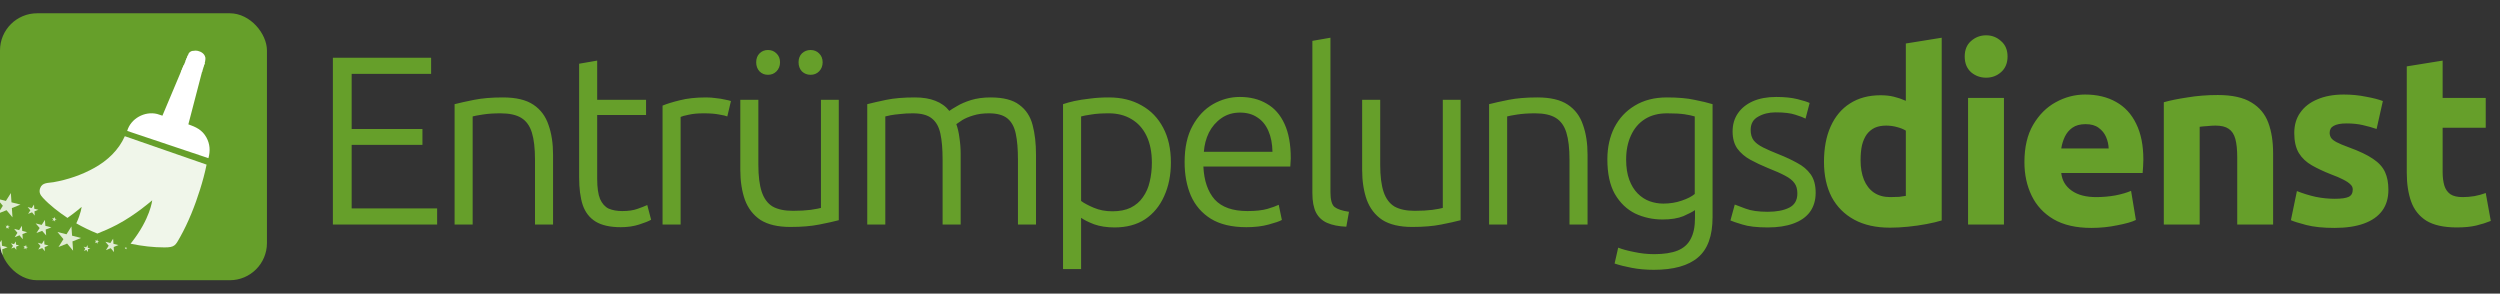 <svg width="281" height="33" viewBox="0 0 281 33" fill="none" xmlns="http://www.w3.org/2000/svg">
<rect x="0" y="0" width="281" height="33" fill="#333333" stroke="none"/>
<g clip-path="url(#clip0_6211_1362)">
<rect y="1.493" width="30.004" height="30.004" rx="4.174" fill="#669F2A"/>
<g clip-path="url(#clip1_6211_1362)">
<path d="M23.219 18.503C23.031 19.445 22.774 20.379 22.487 21.296C21.921 23.105 21.172 24.999 20.244 26.651C19.721 27.583 19.648 27.807 18.494 27.809C17.261 27.811 15.965 27.664 14.674 27.392C14.717 27.338 14.761 27.284 14.806 27.227C16.894 24.58 17.109 22.514 17.109 22.514C17.109 22.514 15.229 24.171 13.132 25.265C12.329 25.683 11.581 26.007 10.948 26.252C10.116 25.915 9.319 25.53 8.576 25.105C9.098 23.983 9.174 23.255 9.174 23.255C9.174 23.255 8.523 23.829 7.582 24.493C6.626 23.86 5.571 23.044 4.831 22.244C4.525 21.913 4.354 21.618 4.511 21.157C4.739 20.489 5.436 20.579 6.001 20.48C7.612 20.197 9.195 19.661 10.619 18.862C12.098 18.033 13.332 16.875 14.03 15.31L23.219 18.503L23.219 18.503Z" fill="white" fill-opacity="0.9"/>
<path d="M21.171 13.976L22.739 7.959C21.961 7.768 21.211 7.548 20.643 7.334L18.256 13.002C18.056 12.937 17.855 12.873 17.656 12.808C16.256 12.468 14.693 13.33 14.297 14.716L23.427 17.777C23.65 16.969 23.608 16.182 23.195 15.441C22.715 14.579 22 14.27 21.171 13.976L21.171 13.976Z" fill="white"/>
<path d="M22.871 7.479C22.871 7.479 23.089 6.974 23.089 6.641C23.089 6.309 23.085 6.511 23.069 6.429C22.925 5.7 21.621 5.41 21.218 5.985L20.841 6.88C21.402 7.086 22.124 7.296 22.871 7.479Z" fill="white"/>
<path d="M21.144 6.17L20.315 8.133L22.714 8.089L23.019 7.086L21.144 6.17Z" fill="white"/>
</g>
<path d="M1.221 21.698L1.291 22.741L2.305 22.997L1.334 23.386L1.404 24.429L0.734 23.626L-0.236 24.015L0.32 23.13L-0.35 22.327L0.664 22.583L1.221 21.698Z" fill="white" fill-opacity="0.8"/>
<path d="M2.459 25.378L2.498 25.956L3.059 26.097L2.522 26.312L2.561 26.89L2.19 26.445L1.653 26.661L1.961 26.171L1.59 25.727L2.151 25.868L2.459 25.378Z" fill="white" fill-opacity="0.8"/>
<path d="M2.936 27.52L2.95 27.722L3.147 27.772L2.958 27.848L2.972 28.05L2.842 27.894L2.653 27.97L2.761 27.798L2.631 27.642L2.828 27.692L2.936 27.52Z" fill="white" fill-opacity="0.8"/>
<path d="M0.177 26.973L0.221 27.626L0.855 27.786L0.248 28.029L0.292 28.682L-0.128 28.18L-0.735 28.423L-0.387 27.869L-0.806 27.367L-0.171 27.527L0.177 26.973Z" fill="white" fill-opacity="0.8"/>
<path d="M0.912 25.248L0.925 25.439L1.11 25.485L0.933 25.557L0.946 25.747L0.823 25.601L0.646 25.672L0.747 25.51L0.625 25.363L0.81 25.41L0.912 25.248Z" fill="white" fill-opacity="0.8"/>
<path d="M1.773 27.137L1.798 27.498L2.149 27.586L1.813 27.721L1.837 28.082L1.605 27.804L1.269 27.939L1.461 27.633L1.229 27.355L1.581 27.443L1.773 27.137Z" fill="white" fill-opacity="0.8"/>
</g>
<path d="M37.416 25.238V6.486H48.457V8.299H39.527V14.496H47.483V16.282H39.527V23.425H49.133V25.238H37.416ZM51.096 25.238V11.709C51.656 11.564 52.386 11.402 53.288 11.221C54.19 11.041 55.273 10.951 56.535 10.951C57.997 10.951 59.133 11.221 59.945 11.763C60.757 12.304 61.325 13.061 61.65 14.036C61.992 14.992 62.164 16.11 62.164 17.391V25.238H60.134V17.959C60.134 16.678 60.017 15.659 59.783 14.902C59.548 14.144 59.151 13.594 58.592 13.251C58.033 12.908 57.257 12.737 56.265 12.737C55.507 12.737 54.84 12.782 54.262 12.872C53.685 12.962 53.306 13.034 53.126 13.088V25.238H51.096ZM69.775 25.536C68.585 25.536 67.647 25.328 66.961 24.914C66.276 24.499 65.789 23.876 65.5 23.046C65.229 22.217 65.094 21.179 65.094 19.935V7.162L67.124 6.811V11.221H72.617V12.926H67.124V20.097C67.124 21.089 67.232 21.847 67.448 22.37C67.683 22.893 68.007 23.254 68.422 23.452C68.855 23.633 69.361 23.723 69.938 23.723C70.623 23.723 71.192 23.642 71.642 23.479C72.112 23.317 72.481 23.173 72.752 23.046L73.185 24.697C72.914 24.859 72.463 25.04 71.832 25.238C71.219 25.437 70.533 25.536 69.775 25.536ZM74.472 25.238V11.871C74.941 11.672 75.582 11.474 76.394 11.275C77.223 11.059 78.216 10.951 79.37 10.951C79.749 10.951 80.119 10.978 80.48 11.032C80.858 11.068 81.192 11.122 81.481 11.194C81.787 11.248 82.013 11.303 82.157 11.357L81.751 13.088C81.589 13.016 81.282 12.944 80.831 12.872C80.38 12.782 79.803 12.737 79.1 12.737C78.414 12.737 77.846 12.791 77.395 12.899C76.944 12.989 76.646 13.07 76.502 13.143V25.238H74.472ZM88.838 25.509C87.431 25.509 86.313 25.247 85.483 24.724C84.671 24.183 84.085 23.425 83.724 22.451C83.382 21.477 83.21 20.349 83.21 19.069V11.221H85.24V18.527C85.24 19.79 85.366 20.8 85.618 21.558C85.871 22.316 86.277 22.866 86.836 23.209C87.413 23.534 88.171 23.696 89.109 23.696C89.867 23.696 90.534 23.66 91.112 23.588C91.707 23.497 92.095 23.425 92.275 23.371V11.221H94.278V24.751C93.736 24.895 93.006 25.058 92.086 25.238C91.184 25.419 90.101 25.509 88.838 25.509ZM91.112 8.407C90.733 8.407 90.408 8.281 90.137 8.028C89.885 7.758 89.758 7.415 89.758 7C89.758 6.585 89.885 6.251 90.137 5.999C90.408 5.746 90.733 5.62 91.112 5.62C91.49 5.62 91.806 5.746 92.059 5.999C92.329 6.251 92.465 6.585 92.465 7C92.465 7.415 92.329 7.758 92.059 8.028C91.806 8.281 91.49 8.407 91.112 8.407ZM86.322 8.407C85.943 8.407 85.627 8.281 85.375 8.028C85.122 7.758 84.996 7.415 84.996 7C84.996 6.585 85.122 6.251 85.375 5.999C85.627 5.746 85.943 5.62 86.322 5.62C86.701 5.62 87.016 5.746 87.269 5.999C87.54 6.251 87.675 6.585 87.675 7C87.675 7.415 87.54 7.758 87.269 8.028C87.016 8.281 86.701 8.407 86.322 8.407ZM97.478 25.238V11.709C98.038 11.564 98.75 11.402 99.616 11.221C100.482 11.041 101.555 10.951 102.836 10.951C103.738 10.951 104.505 11.077 105.136 11.33C105.786 11.582 106.309 11.961 106.706 12.466C106.868 12.34 107.157 12.159 107.572 11.925C107.987 11.672 108.51 11.447 109.141 11.248C109.791 11.05 110.521 10.951 111.333 10.951C112.776 10.951 113.858 11.23 114.58 11.79C115.32 12.331 115.816 13.088 116.068 14.063C116.321 15.019 116.447 16.128 116.447 17.391V25.238H114.418V17.959C114.418 16.769 114.337 15.794 114.174 15.037C114.012 14.261 113.696 13.684 113.227 13.305C112.758 12.926 112.064 12.737 111.143 12.737C110.476 12.737 109.89 12.818 109.385 12.98C108.898 13.125 108.492 13.296 108.167 13.494C107.86 13.693 107.635 13.846 107.49 13.954C107.653 14.405 107.77 14.919 107.842 15.497C107.932 16.074 107.978 16.678 107.978 17.31V25.238H105.948V17.959C105.948 16.769 105.867 15.794 105.704 15.037C105.542 14.261 105.217 13.684 104.73 13.305C104.261 12.926 103.549 12.737 102.593 12.737C102.069 12.737 101.591 12.764 101.158 12.818C100.744 12.854 100.392 12.899 100.103 12.953C99.833 13.007 99.634 13.052 99.508 13.088V25.238H97.478ZM119.485 30.244V11.709C119.846 11.582 120.27 11.465 120.757 11.357C121.262 11.248 121.84 11.158 122.489 11.086C123.139 10.996 123.86 10.951 124.654 10.951C126.043 10.951 127.261 11.248 128.307 11.844C129.353 12.421 130.165 13.26 130.742 14.36C131.32 15.443 131.608 16.741 131.608 18.257C131.608 19.682 131.356 20.945 130.851 22.045C130.363 23.146 129.651 24.012 128.713 24.643C127.775 25.256 126.629 25.563 125.276 25.563C124.41 25.563 123.644 25.446 122.976 25.211C122.327 24.959 121.84 24.715 121.515 24.481V30.244H119.485ZM125.033 23.75C125.844 23.75 126.53 23.615 127.089 23.344C127.667 23.055 128.127 22.659 128.469 22.154C128.83 21.648 129.083 21.071 129.227 20.422C129.389 19.754 129.47 19.042 129.47 18.284C129.47 17.111 129.272 16.11 128.875 15.28C128.478 14.45 127.91 13.819 127.17 13.386C126.449 12.953 125.601 12.737 124.627 12.737C123.833 12.737 123.175 12.782 122.651 12.872C122.146 12.944 121.768 13.016 121.515 13.088V22.586C121.822 22.821 122.291 23.073 122.922 23.344C123.553 23.615 124.257 23.75 125.033 23.75ZM140.104 25.536C138.462 25.536 137.127 25.22 136.099 24.589C135.089 23.957 134.34 23.091 133.853 21.991C133.384 20.891 133.15 19.637 133.15 18.23C133.15 16.588 133.447 15.226 134.043 14.144C134.638 13.061 135.405 12.25 136.343 11.709C137.299 11.167 138.3 10.897 139.346 10.897C140.519 10.897 141.529 11.149 142.377 11.654C143.243 12.141 143.91 12.899 144.379 13.927C144.848 14.938 145.083 16.227 145.083 17.797C145.083 17.923 145.074 18.076 145.056 18.257C145.056 18.419 145.047 18.573 145.029 18.717H135.26C135.332 20.304 135.756 21.54 136.532 22.424C137.326 23.29 138.552 23.723 140.212 23.723C141.132 23.723 141.881 23.642 142.458 23.479C143.053 23.299 143.477 23.146 143.73 23.019L144.082 24.724C143.829 24.869 143.333 25.04 142.593 25.238C141.872 25.437 141.042 25.536 140.104 25.536ZM135.314 17.066H143.026C143.008 16.146 142.855 15.361 142.566 14.712C142.278 14.045 141.863 13.54 141.322 13.197C140.798 12.836 140.149 12.655 139.373 12.655C138.58 12.655 137.885 12.863 137.29 13.278C136.694 13.693 136.225 14.234 135.883 14.902C135.558 15.569 135.368 16.291 135.314 17.066ZM151.327 25.482C150.461 25.446 149.74 25.301 149.162 25.049C148.603 24.796 148.188 24.409 147.918 23.885C147.647 23.344 147.512 22.622 147.512 21.721V4.592L149.541 4.24V21.585C149.541 22.451 149.694 23.01 150.001 23.263C150.326 23.515 150.867 23.696 151.625 23.804L151.327 25.482ZM158.734 25.509C157.327 25.509 156.208 25.247 155.378 24.724C154.567 24.183 153.98 23.425 153.62 22.451C153.277 21.477 153.105 20.349 153.105 19.069V11.221H155.135V18.527C155.135 19.79 155.261 20.8 155.514 21.558C155.766 22.316 156.172 22.866 156.731 23.209C157.309 23.534 158.066 23.696 159.004 23.696C159.762 23.696 160.43 23.66 161.007 23.588C161.602 23.497 161.99 23.425 162.17 23.371V11.221H164.173V24.751C163.632 24.895 162.901 25.058 161.981 25.238C161.079 25.419 159.997 25.509 158.734 25.509ZM167.374 25.238V11.709C167.933 11.564 168.664 11.402 169.566 11.221C170.467 11.041 171.55 10.951 172.813 10.951C174.274 10.951 175.41 11.221 176.222 11.763C177.034 12.304 177.602 13.061 177.927 14.036C178.27 14.992 178.441 16.11 178.441 17.391V25.238H176.412V17.959C176.412 16.678 176.294 15.659 176.06 14.902C175.825 14.144 175.428 13.594 174.869 13.251C174.31 12.908 173.534 12.737 172.542 12.737C171.784 12.737 171.117 12.782 170.54 12.872C169.962 12.962 169.584 13.034 169.403 13.088V25.238H167.374ZM185.89 30.326C185.006 30.326 184.186 30.253 183.428 30.109C182.67 29.965 182.021 29.802 181.48 29.622L181.885 27.836C182.336 28.016 182.932 28.179 183.671 28.323C184.411 28.485 185.169 28.567 185.944 28.567C187.027 28.567 187.902 28.431 188.569 28.161C189.237 27.89 189.724 27.457 190.03 26.862C190.355 26.267 190.517 25.482 190.517 24.508V23.615C190.265 23.795 189.832 24.021 189.219 24.291C188.605 24.544 187.821 24.67 186.864 24.67C185.764 24.67 184.736 24.445 183.78 23.994C182.842 23.524 182.084 22.794 181.507 21.802C180.947 20.809 180.668 19.511 180.668 17.905C180.668 16.57 180.929 15.38 181.453 14.333C181.994 13.287 182.76 12.466 183.753 11.871C184.763 11.258 185.962 10.951 187.352 10.951C188.614 10.951 189.652 11.041 190.463 11.221C191.293 11.384 191.97 11.546 192.493 11.709V24.399C192.493 26.51 191.943 28.025 190.842 28.945C189.76 29.866 188.109 30.326 185.89 30.326ZM186.946 22.884C187.685 22.884 188.371 22.776 189.002 22.559C189.652 22.343 190.148 22.09 190.49 21.802V13.088C190.202 12.998 189.823 12.917 189.354 12.845C188.885 12.773 188.226 12.737 187.379 12.737C186.404 12.737 185.575 12.953 184.889 13.386C184.204 13.819 183.68 14.432 183.32 15.226C182.959 16.002 182.778 16.904 182.778 17.932C182.778 18.816 182.896 19.574 183.13 20.205C183.365 20.837 183.68 21.351 184.077 21.748C184.474 22.145 184.916 22.433 185.403 22.613C185.908 22.794 186.422 22.884 186.946 22.884ZM198.695 25.563C197.486 25.563 196.539 25.455 195.854 25.238C195.186 25.04 194.735 24.887 194.501 24.778L194.988 22.992C195.186 23.064 195.592 23.218 196.205 23.452C196.819 23.687 197.648 23.804 198.695 23.804C199.687 23.804 200.49 23.651 201.103 23.344C201.716 23.037 202.023 22.505 202.023 21.748C202.023 21.261 201.915 20.873 201.698 20.584C201.482 20.277 201.13 19.998 200.643 19.745C200.174 19.493 199.525 19.204 198.695 18.879C197.991 18.591 197.342 18.284 196.747 17.959C196.151 17.634 195.664 17.22 195.285 16.715C194.924 16.209 194.744 15.56 194.744 14.766C194.744 13.991 194.943 13.314 195.339 12.737C195.736 12.159 196.296 11.709 197.017 11.384C197.757 11.059 198.632 10.897 199.642 10.897C200.58 10.897 201.374 10.978 202.023 11.14C202.673 11.303 203.133 11.447 203.403 11.573L202.943 13.332C202.709 13.206 202.33 13.061 201.807 12.899C201.284 12.719 200.544 12.629 199.588 12.629C198.83 12.629 198.172 12.791 197.612 13.116C197.053 13.422 196.774 13.918 196.774 14.604C196.774 15.091 196.891 15.488 197.125 15.794C197.36 16.083 197.712 16.345 198.181 16.579C198.65 16.814 199.227 17.066 199.912 17.337C200.688 17.643 201.383 17.968 201.996 18.311C202.627 18.636 203.133 19.06 203.511 19.583C203.89 20.106 204.08 20.8 204.08 21.666C204.08 22.514 203.863 23.236 203.43 23.831C202.997 24.409 202.375 24.841 201.563 25.13C200.769 25.419 199.813 25.563 198.695 25.563ZM212.43 25.59C210.861 25.59 209.526 25.292 208.425 24.697C207.325 24.102 206.477 23.254 205.882 22.154C205.304 21.035 205.016 19.718 205.016 18.203C205.016 16.651 205.268 15.316 205.773 14.198C206.279 13.079 207 12.223 207.938 11.627C208.894 11.014 210.04 10.707 211.375 10.707C211.934 10.707 212.43 10.761 212.863 10.87C213.314 10.978 213.765 11.131 214.216 11.33V4.889L218.248 4.24V24.778C217.779 24.923 217.211 25.058 216.543 25.184C215.876 25.31 215.181 25.41 214.46 25.482C213.756 25.554 213.08 25.59 212.43 25.59ZM212.457 22.154C212.818 22.154 213.152 22.145 213.458 22.126C213.765 22.09 214.018 22.054 214.216 22.018V14.685C213.963 14.523 213.63 14.387 213.215 14.279C212.818 14.171 212.412 14.117 211.997 14.117C211.51 14.117 211.086 14.198 210.725 14.36C210.383 14.523 210.085 14.766 209.832 15.091C209.598 15.416 209.417 15.822 209.291 16.309C209.183 16.796 209.129 17.364 209.129 18.013C209.129 18.843 209.255 19.574 209.508 20.205C209.76 20.819 210.13 21.297 210.617 21.639C211.122 21.982 211.736 22.154 212.457 22.154ZM221.211 25.238V11.005H225.243V25.238H221.211ZM223.241 8.732C222.591 8.732 222.023 8.524 221.536 8.11C221.067 7.677 220.833 7.09 220.833 6.351C220.833 5.611 221.067 5.034 221.536 4.619C222.023 4.186 222.591 3.969 223.241 3.969C223.89 3.969 224.45 4.186 224.919 4.619C225.406 5.034 225.649 5.611 225.649 6.351C225.649 7.09 225.406 7.677 224.919 8.11C224.45 8.524 223.89 8.732 223.241 8.732ZM235.068 25.617C233.354 25.617 231.938 25.292 230.819 24.643C229.719 23.994 228.898 23.11 228.357 21.991C227.816 20.873 227.545 19.619 227.545 18.23C227.545 16.552 227.87 15.154 228.519 14.036C229.187 12.899 230.035 12.051 231.063 11.492C232.109 10.915 233.21 10.626 234.364 10.626C235.717 10.626 236.881 10.906 237.855 11.465C238.829 12.006 239.578 12.818 240.101 13.9C240.642 14.983 240.913 16.327 240.913 17.932C240.913 18.167 240.903 18.428 240.885 18.717C240.867 18.988 240.849 19.231 240.831 19.448H231.685C231.775 20.277 232.163 20.936 232.849 21.423C233.534 21.91 234.454 22.154 235.609 22.154C236.348 22.154 237.07 22.09 237.774 21.964C238.495 21.82 239.081 21.648 239.532 21.45L240.074 24.724C239.641 24.941 238.946 25.139 237.99 25.32C237.052 25.518 236.078 25.617 235.068 25.617ZM231.685 16.687H237.016C236.998 16.236 236.899 15.803 236.718 15.389C236.538 14.974 236.258 14.631 235.879 14.36C235.519 14.09 235.032 13.954 234.418 13.954C233.805 13.954 233.309 14.09 232.93 14.36C232.569 14.613 232.29 14.947 232.091 15.361C231.893 15.776 231.757 16.218 231.685 16.687ZM243.212 25.238V11.492C243.898 11.293 244.782 11.113 245.864 10.951C246.946 10.77 248.083 10.68 249.274 10.68C250.897 10.68 252.16 10.96 253.062 11.519C253.964 12.06 254.595 12.818 254.956 13.792C255.317 14.766 255.497 15.903 255.497 17.202V25.238H251.465V17.689C251.465 16.823 251.393 16.128 251.249 15.605C251.105 15.082 250.852 14.703 250.491 14.469C250.148 14.234 249.661 14.117 249.03 14.117C248.741 14.117 248.435 14.135 248.11 14.171C247.785 14.189 247.497 14.216 247.244 14.252V25.238H243.212ZM262.394 25.617C261.131 25.617 260.076 25.509 259.228 25.292C258.398 25.076 257.821 24.895 257.496 24.751L258.173 21.477C258.858 21.748 259.562 21.964 260.283 22.126C261.005 22.271 261.717 22.343 262.421 22.343C263.161 22.343 263.684 22.271 263.99 22.126C264.297 21.982 264.45 21.703 264.45 21.288C264.45 21.071 264.36 20.882 264.18 20.719C263.999 20.539 263.729 20.358 263.368 20.178C263.025 19.998 262.583 19.808 262.042 19.61C261.212 19.285 260.482 18.942 259.85 18.582C259.219 18.221 258.732 17.761 258.389 17.202C258.046 16.624 257.875 15.876 257.875 14.956C257.875 14.054 258.1 13.287 258.551 12.655C259.002 12.006 259.643 11.51 260.473 11.167C261.302 10.806 262.295 10.626 263.449 10.626C264.315 10.626 265.145 10.707 265.939 10.87C266.732 11.014 267.364 11.176 267.833 11.357L267.129 14.496C266.66 14.333 266.146 14.189 265.587 14.063C265.046 13.936 264.432 13.873 263.747 13.873C263.115 13.873 262.637 13.963 262.313 14.144C262.006 14.306 261.853 14.568 261.853 14.929C261.853 15.127 261.907 15.316 262.015 15.497C262.123 15.659 262.331 15.822 262.637 15.984C262.944 16.146 263.395 16.336 263.99 16.552C265.181 16.985 266.092 17.418 266.723 17.851C267.373 18.284 267.824 18.78 268.076 19.339C268.329 19.881 268.455 20.548 268.455 21.342C268.455 22.28 268.221 23.064 267.752 23.696C267.283 24.327 266.597 24.805 265.695 25.13C264.793 25.455 263.693 25.617 262.394 25.617ZM276.15 25.563C274.688 25.563 273.543 25.31 272.713 24.805C271.901 24.282 271.333 23.561 271.008 22.641C270.684 21.721 270.521 20.647 270.521 19.421V7.46L274.553 6.811V11.005H279.397V14.36H274.553V19.366C274.553 19.926 274.616 20.422 274.743 20.855C274.869 21.27 275.094 21.594 275.419 21.829C275.744 22.045 276.204 22.154 276.799 22.154C277.232 22.154 277.674 22.117 278.125 22.045C278.594 21.955 279.018 21.838 279.397 21.694L279.965 24.832C279.478 25.031 278.937 25.202 278.342 25.346C277.746 25.491 277.016 25.563 276.15 25.563Z" fill="#669F2A"/>
<path d="M8.031 25.448L8.101 26.491L9.115 26.747L8.145 27.136L8.215 28.179L7.545 27.376L6.574 27.765L7.131 26.88L6.461 26.077L7.475 26.333L8.031 25.448Z" fill="white" fill-opacity="0.8"/>
<path d="M5.047 24.72L5.101 25.386L5.777 25.557L5.135 25.798L5.189 26.464L4.738 25.947L4.095 26.189L4.459 25.628L4.008 25.11L4.684 25.281L5.047 24.72Z" fill="white" fill-opacity="0.8"/>
<path d="M4.963 27.001L4.995 27.475L5.456 27.591L5.015 27.768L5.047 28.242L4.742 27.877L4.301 28.054L4.554 27.652L4.249 27.287L4.71 27.403L4.963 27.001Z" fill="white" fill-opacity="0.8"/>
<path d="M3.822 22.988L3.854 23.462L4.315 23.578L3.873 23.755L3.905 24.23L3.601 23.865L3.16 24.041L3.413 23.639L3.108 23.274L3.569 23.39L3.822 22.988Z" fill="white" fill-opacity="0.8"/>
<path d="M12.715 26.828L12.754 27.405L13.315 27.546L12.778 27.762L12.817 28.339L12.446 27.895L11.909 28.11L12.217 27.62L11.846 27.176L12.407 27.317L12.715 26.828Z" fill="white" fill-opacity="0.8"/>
<path d="M9.842 27.55L9.862 27.845L10.148 27.917L9.874 28.027L9.894 28.321L9.705 28.095L9.431 28.204L9.588 27.954L9.399 27.728L9.685 27.8L9.842 27.55Z" fill="white" fill-opacity="0.8"/>
<path d="M10.945 26.905L10.958 27.096L11.144 27.143L10.966 27.214L10.979 27.405L10.857 27.258L10.679 27.329L10.781 27.167L10.658 27.02L10.844 27.067L10.945 26.905Z" fill="white" fill-opacity="0.8"/>
<path d="M14.183 27.749L14.19 27.858L14.295 27.884L14.195 27.925L14.202 28.033L14.132 27.95L14.032 27.99L14.089 27.898L14.02 27.815L14.125 27.841L14.183 27.749Z" fill="white" fill-opacity="0.8"/>
<path d="M6.163 24.379L6.176 24.582L6.373 24.631L6.185 24.707L6.198 24.91L6.068 24.754L5.879 24.829L5.988 24.657L5.857 24.501L6.054 24.551L6.163 24.379Z" fill="white" fill-opacity="0.8"/>
<defs>
<clipPath id="clip0_6211_1362">
<rect y="1.493" width="30.004" height="30.004" rx="4.174" fill="white"/>
</clipPath>
<clipPath id="clip1_6211_1362">
<rect width="21.806" height="21.726" fill="white" transform="translate(1.29 7.623) rotate(-5.336)"/>
</clipPath>
</defs>
</svg>
